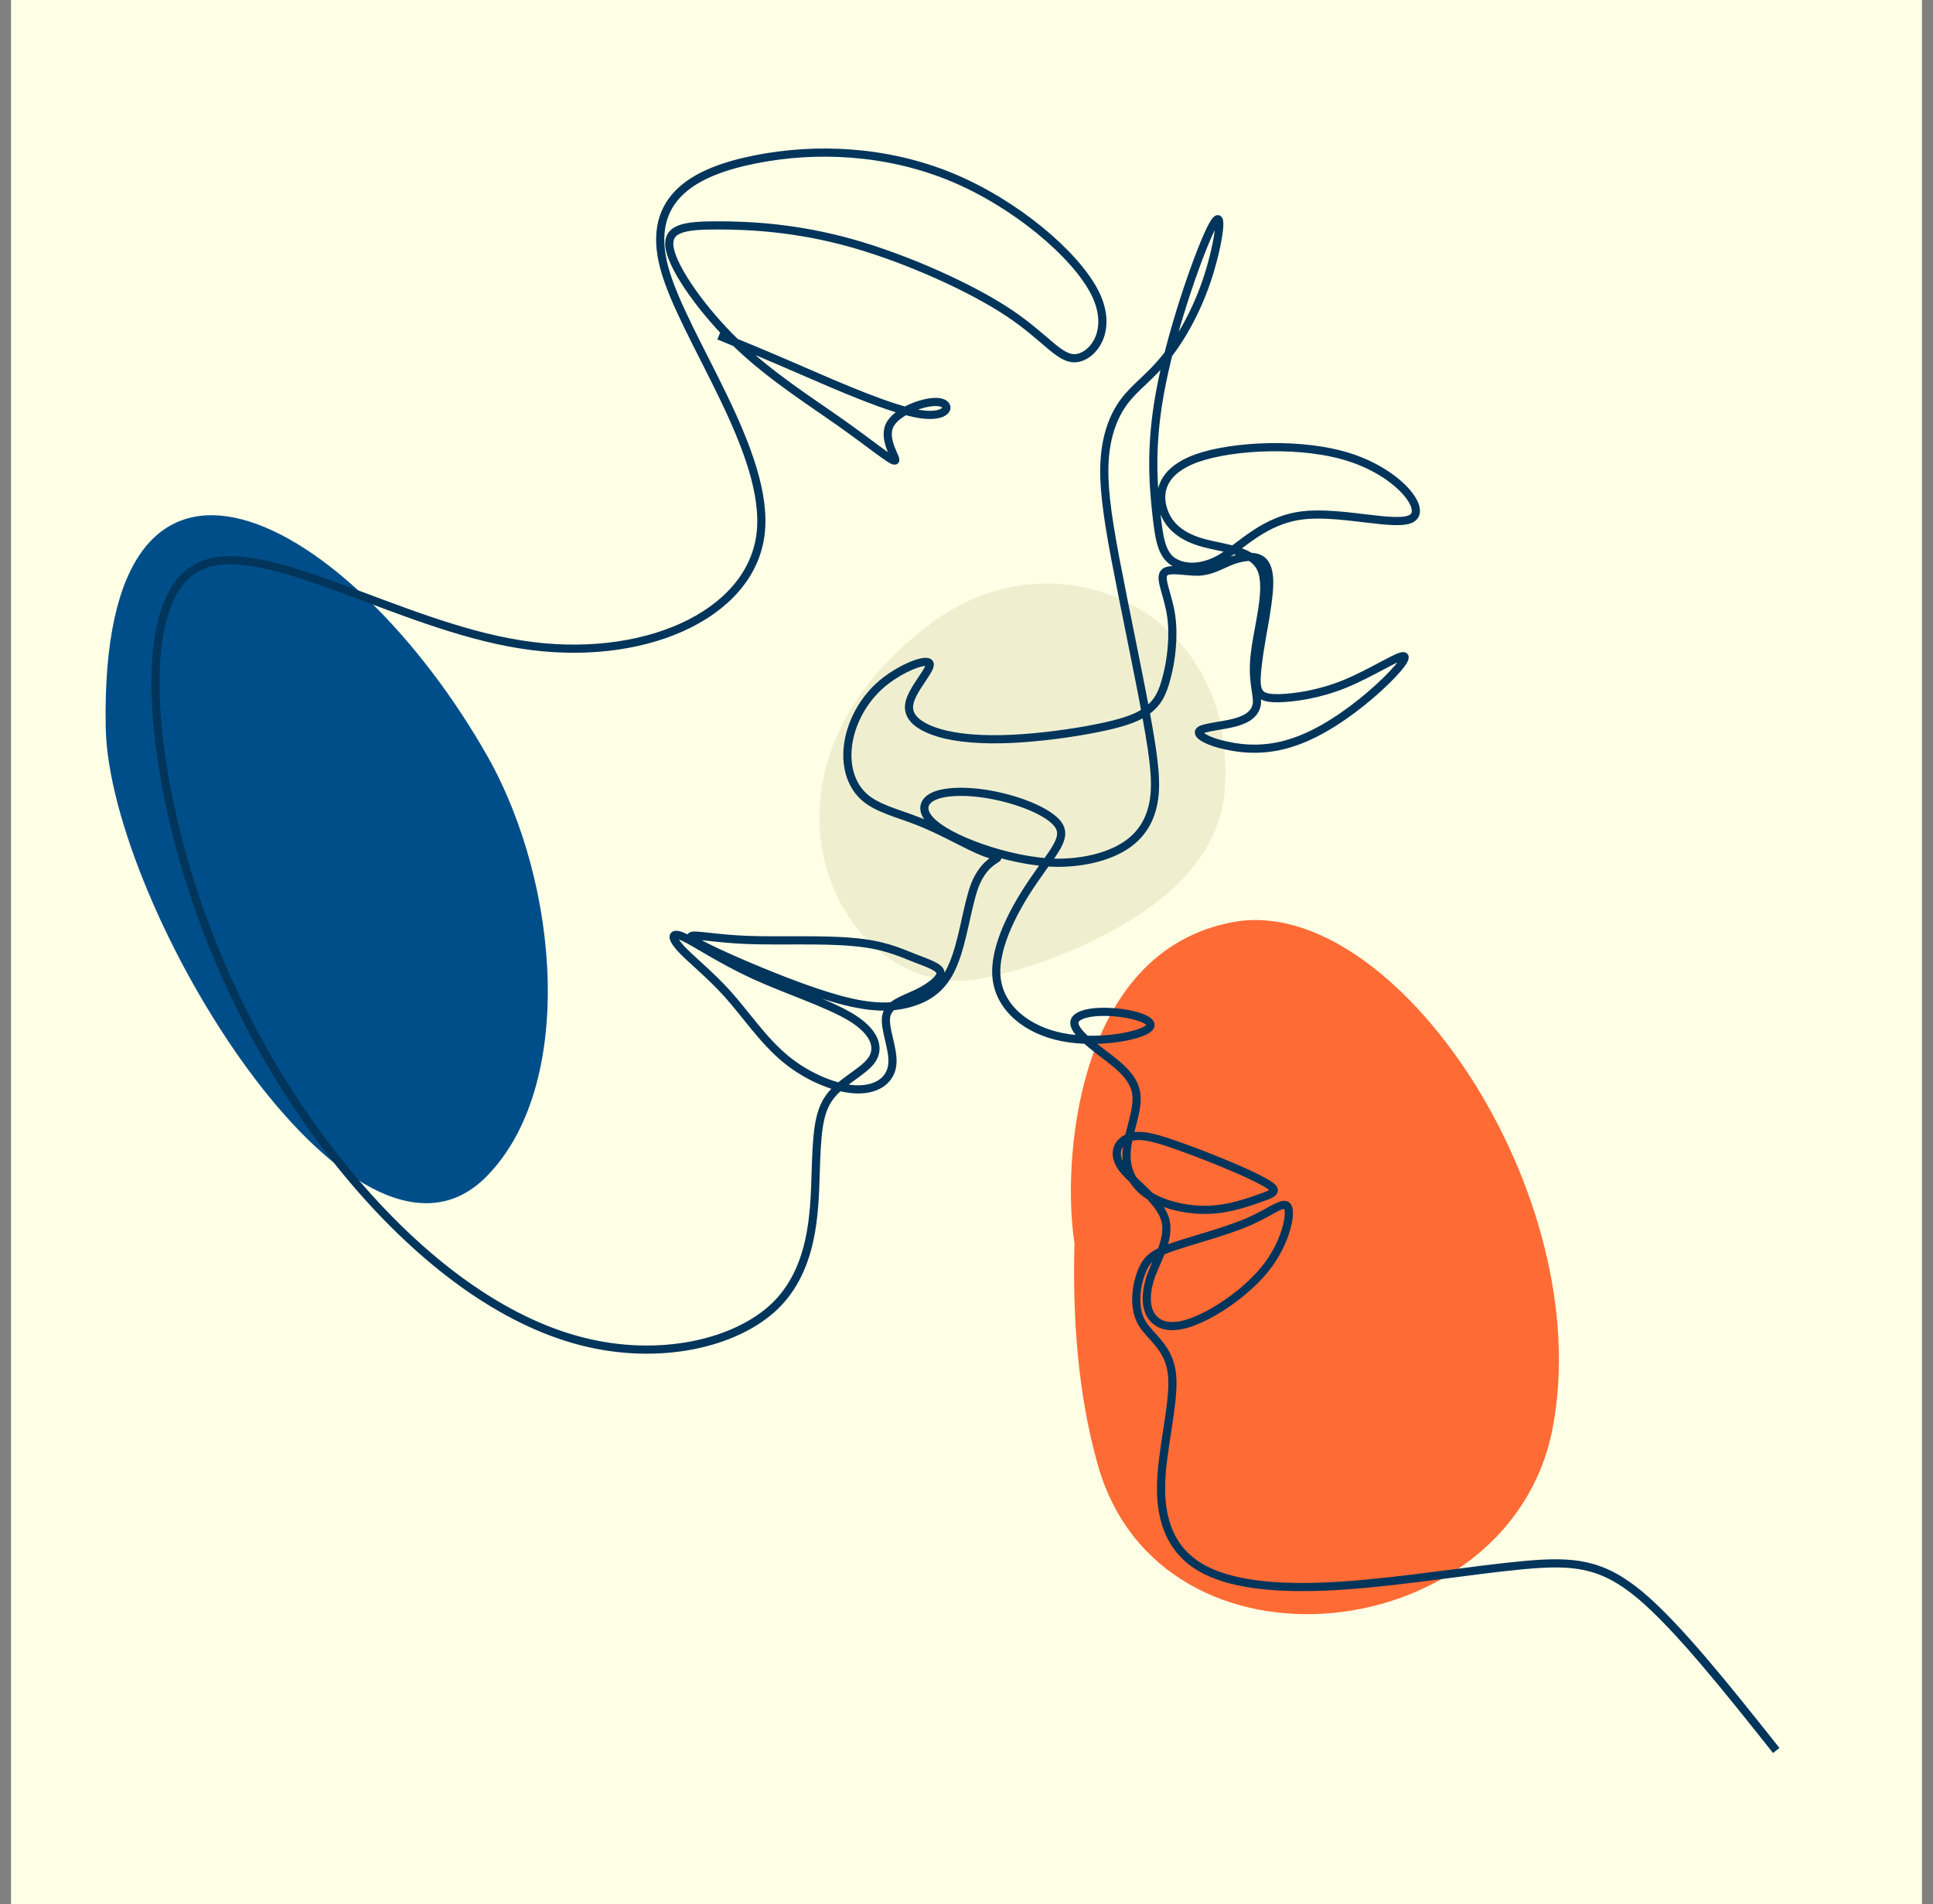 <svg xmlns="http://www.w3.org/2000/svg" id="_&#x421;&#x43B;&#x43E;&#x439;_1" data-name="&#x421;&#x43B;&#x43E;&#x439;_1" viewBox="0 0 473.5 466.3"><rect x="0" y="0" width="473.5" height="466.3" fill="#808080" stroke="none"/><defs><style> .st0 { fill: #efefd0; } .st1 { fill: #ffffe6; } .st2 { fill: #ff6b35; } .st3 { fill: none; stroke: #02355b; stroke-miterlimit: 22.9; stroke-width: 2px; } .st4 { fill: #004e89; } </style></defs><rect class="st1" x="2.7" y="-.9" width="468.1" height="468.1"></rect><path class="st4" d="M119,288.3c22-22,18.3-71.4.4-103.1-33.4-58.8-95.2-93.4-93.5-6.9.9,43.6,60.7,142.3,93.1,110Z"></path><path class="st2" d="M263.2,304.5c-.5,17.9.8,36.9,5.7,54.2,15.4,54.8,101,45,111.4-8.8,11.1-57.4-38.9-131.2-78.1-124.1-39.2,7.1-42,59.9-39,78.6Z"></path><path class="st0" d="M299,177.1c-7.3-31.9-43.8-44.5-70.6-24.7-51.4,38.1-21.7,94.3,12.4,87.2,15.1-3.1,31.8-10.1,43.8-19.6,8.1-6.4,14.6-15.7,15.4-26.3.5-6,0-11.5-1.1-16.6Z"></path><path class="st3" d="M435.1,428.7c-12-15.1-24-30.2-33.4-38.1-9.4-7.8-16.3-8.4-28.4-7.3-12.1,1.1-29.5,4-44.1,5-14.5,1-26.2.1-33.8-3.7-7.6-3.8-11-10.7-11-20s3.4-21,2.7-27.9c-.7-7-5.6-9.3-7.6-13.1-2-3.8-1.1-9.3.3-12.5,1.4-3.3,3.4-4.4,8.3-6,4.8-1.6,12.5-3.6,18-6,5.4-2.4,8.6-5.3,9.4-3.4s-.6,8.4-5,14.3c-4.4,5.8-11.8,11-17.3,13.3-5.4,2.3-8.8,1.7-10.7-.4-1.9-2.1-2.1-5.8-.6-10.3,1.6-4.4,5-9.6,3.4-14.3-1.6-4.7-8.1-9-10.6-12.5-2.4-3.6-.7-6.4,2.1-7.3,2.9-.9,6.8.3,13.4,2.7,6.6,2.4,15.7,6.1,19.5,8.3,3.9,2.1,2.4,2.7-.7,3.8-3.1,1.1-8,2.9-13.3,3-5.3.1-11-1.3-14.7-3.8-3.7-2.6-5.4-6.3-5-10.8.4-4.6,3-10,2.3-14.1-.7-4.1-4.7-7-8.4-9.8s-7.1-5.7-6.7-7.6c.4-1.9,4.7-2.7,9.7-2.3,5,.4,10.7,2.1,8.4,4-2.3,1.9-12.5,3.8-21.1,2.1-8.6-1.7-15.4-7.1-16.1-14.7-.7-7.6,4.7-17.3,9.2-23.8,4.5-6.6,7.9-10,6.2-13.1-1.7-3.1-8.6-6-15-7.4-6.3-1.4-12.1-1.4-15.3-.2-3.1,1.2-3.6,3.5-1.5,5.9,2.1,2.4,6.8,4.9,12.5,6.9,5.7,2,12.5,3.6,18.8,3.7,6.3,0,12.1-1.4,16.2-3.9,4.1-2.5,6.4-6.1,7.3-10.6.9-4.5.4-9.9-1.6-20.9-2-11-5.5-27.5-7.7-39.1-2.2-11.7-3-18.5-2.6-24.3.4-5.8,2.1-10.6,4.8-14.2,2.7-3.6,6.4-6,10.2-10.8,3.8-4.7,7.8-11.8,10.4-20,2.6-8.2,3.9-17.4,1.1-12.4-2.8,5-9.6,24.1-12.5,38.7-3,14.6-2.1,24.7-1.4,31.4.7,6.7,1.3,10.1,3.8,12.1,2.6,1.9,7.1,2.3,12.1-.6,5-3,10.6-9.4,20.1-10.5,9.6-1.1,23.2,3,26.7.7,3.5-2.3-3.2-10.9-15-14.8-11.8-3.9-28.9-3-37.7.1-8.9,3.2-9.6,8.7-8.2,12.8,1.3,4,4.7,6.6,9.9,8,5.2,1.4,12.1,1.7,14.1,6.5,2,4.8-.9,14.2-1.6,20.5-.8,6.4.6,9.7.5,12.1-.2,2.4-2,3.9-5.2,4.8-3.3.9-8,1.2-8.9,2.1-.8,1,2.2,2.7,6.7,3.6,4.4,1,10.2,1.3,16.5-.9,6.3-2.1,13.1-6.7,18.6-11.4,5.5-4.7,9.6-9.4,8.2-9.6-1.3-.2-8,4.2-14.4,6.8-6.4,2.6-12.4,3.4-16.2,3.5-3.8,0-5.3-.6-5.4-4.2,0-3.6,1.2-10.3,2.1-15.2.8-5,1.2-8.3.9-10.7-.3-2.4-1.2-3.8-2.9-4.3-1.7-.5-4.1-.1-6.4.8-2.3.9-4.6,2.4-7.8,2.6-3.3.1-7.6-1.1-8.6.4-1.1,1.4,1.1,5.5,1.8,10.5.7,5,0,10.9-1.1,14.9-1,4.1-2.3,6.3-4.5,8-2.1,1.7-5.1,2.9-10.5,4.1-5.4,1.2-13.2,2.4-20.4,2.9-7.1.5-13.6.3-18.8-.9-5.3-1.3-9.4-3.6-8.9-7.3s5.6-8.7,5-10.1c-.6-1.4-6.9,1-11.6,4.9-4.6,3.9-7.5,9.4-8.3,14.6s.5,10,3.7,13c3.2,3,8.3,4.1,13.6,6.2,5.3,2.1,10.7,5.2,14.3,6.8,3.6,1.6,5.4,1.7,4.8,2.2s-3.4,1.6-5.4,6.6c-1.9,5-2.9,13.9-5.4,19.6-2.4,5.7-6.3,8.1-10.7,9.3-4.4,1.2-9.4,1.2-17.1-.9-7.7-2.1-18.1-6.3-25.4-9.5-7.3-3.2-11.5-5.4-10.9-6,.6-.6,5.8.6,13.8.9,7.9.3,18.5-.2,25.8.5,7.3.6,11.3,2.4,14.8,3.8,3.5,1.4,6.6,2.3,6.7,3.8,0,1.5-2.8,3.6-6,5.1-3.2,1.5-6.7,2.5-7.3,5.4-.6,3,1.8,7.9,1.5,11.7-.3,3.8-3.4,6.3-8.4,6.3-5,0-12.1-2.8-17.7-7.4-5.6-4.6-9.8-11-14.3-16-4.5-5-9.3-8.7-11.6-11.3-2.3-2.6-2.2-4,.9-2.6,3,1.4,9,5.5,17,9.2,8,3.7,18.1,6.9,23.9,10.4,5.8,3.5,7.2,7.4,5.2,10.4-2,3-7.5,5.3-10.3,9.1-2.9,3.8-3.2,9.3-3.5,18.9-.3,9.6-.6,23.3-10,32.4-9.5,9.1-28.2,13.5-47.3,8.6-19.2-4.9-38.8-19.2-56.2-39.8-17.4-20.6-32.6-47.5-41.4-78.3-8.7-30.7-10.9-65.3,4.4-71.9,15.4-6.7,48.3,14.6,78.1,19.3,29.8,4.8,56.4-7,58.9-26.9,2.5-20-19-48.2-23.6-65.4-4.6-17.3,7.8-23.6,22.5-26.5,14.7-2.9,31.8-2.2,47.7,4.3,15.8,6.5,30.4,18.9,35.2,28.2,4.8,9.3-.3,15.7-4.4,16.2-4.1.5-7.3-4.9-16.6-11.1-9.3-6.2-24.9-13.2-38.3-17-13.5-3.8-24.9-4.4-33-4.4s-12.8.6-11.7,5.9c1.1,5.2,8.1,15.1,16.3,23,8.2,7.9,17.7,13.9,25.2,19.2,7.4,5.2,12.8,9.7,13.6,9.5.8-.2-3-4.9-1.3-8.6,1.7-3.6,9-6.2,12.2-5.7,3.2.5,2.2,4-4.8,2.9s-20-6.8-29.2-10.8c-9.2-4-14.6-6.2-20-8.4"></path></svg>